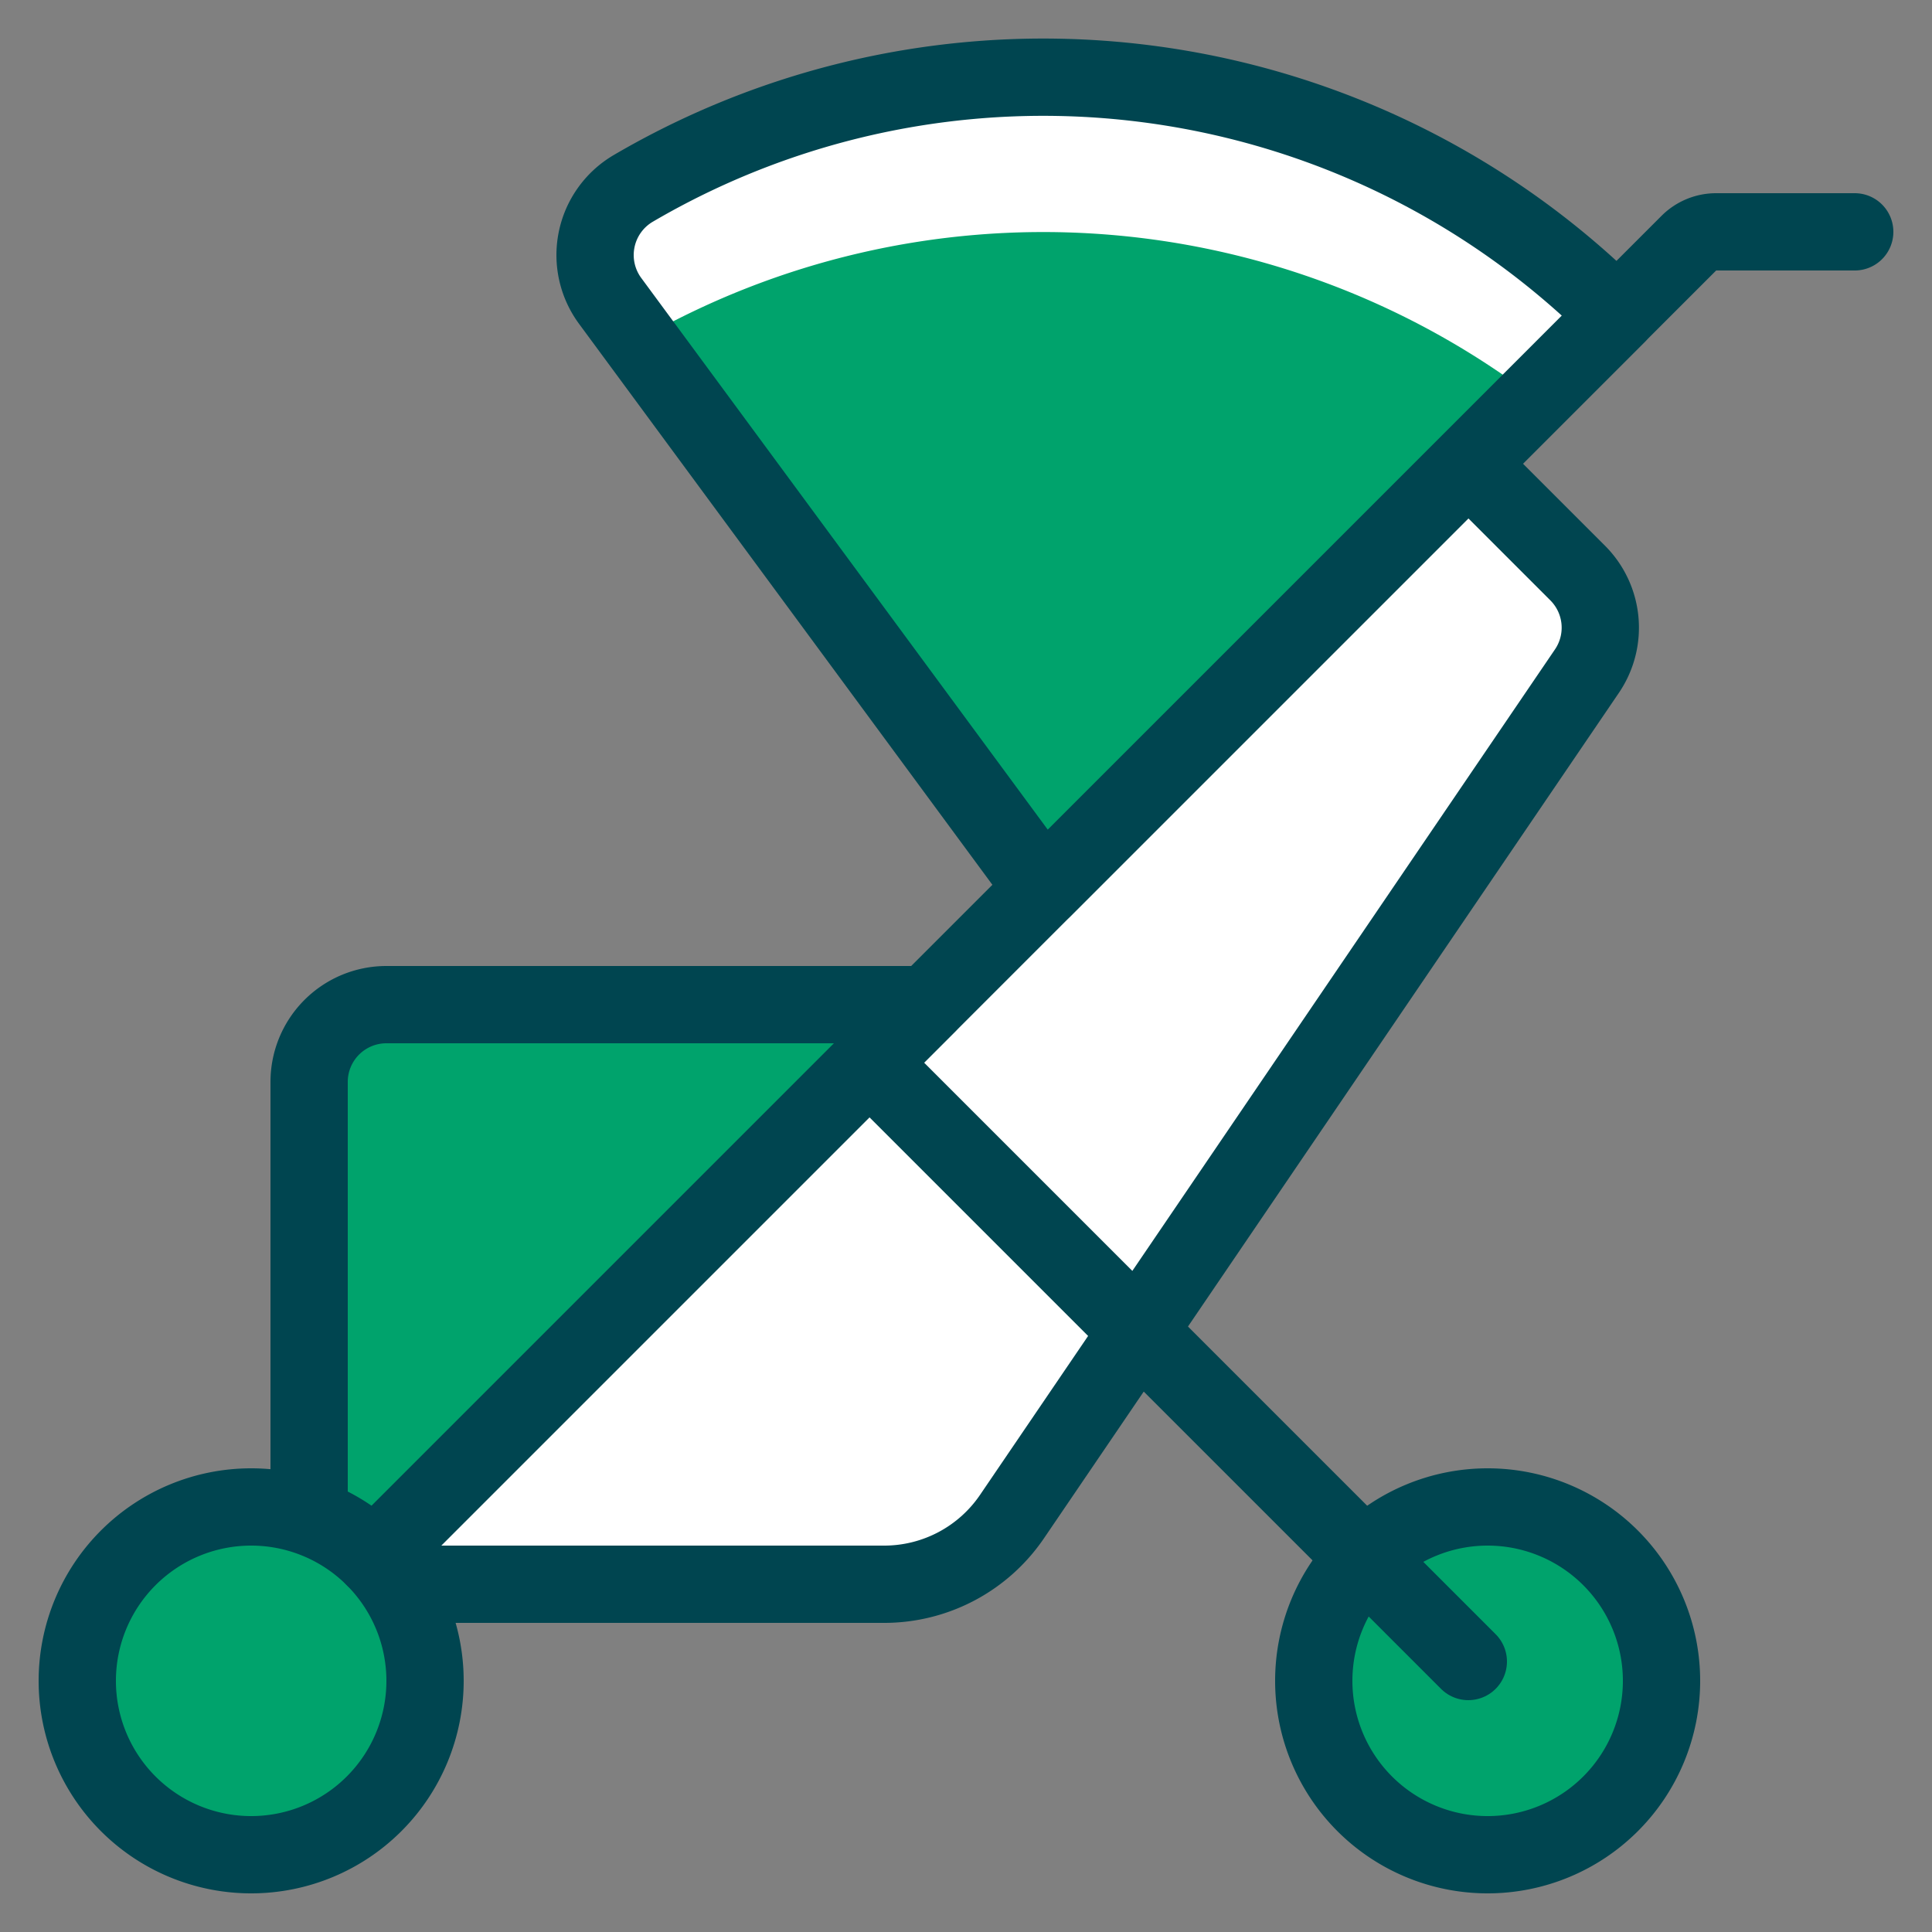 <svg xmlns="http://www.w3.org/2000/svg" viewBox="-2 -2 100 100" id="Baby-Care-Trolley-1--Streamline-Ultimate.svg" height="100" width="100"><rect x="-2" y="-2" width="100" height="100" fill="#808080" stroke="none"/><desc>Baby Care Trolley 1 Streamline Icon: https://streamlinehq.com</desc><defs></defs><title>baby-care-trolley-1</title><path d="M16 80h27.764a8 8 0 0 0 6.616 -3.5l29.76 -43.764a4 4 0 0 0 -0.48 -5.076L74 22Z" stroke="#004550" stroke-linecap="round" stroke-linejoin="round" fill="#ffffff4a" stroke-width="4"></path><path d="M14 82v-28a4 4 0 0 1 4 -4h28Z" fill="#00a36c45" stroke="#004550" stroke-linecap="round" stroke-linejoin="round" stroke-width="4"></path><path d="M2 85a9 9 0 1 0 18 0 9 9 0 1 0 -18 0" fill="#00a36c45" stroke="#004550" stroke-linecap="round" stroke-linejoin="round" stroke-width="4"></path><path d="M66 85a9 9 0 1 0 18 0 9 9 0 1 0 -18 0" fill="#00a36c45" stroke="#004550" stroke-linecap="round" stroke-linejoin="round" stroke-width="4"></path><path d="M17.364 78.636 85.416 10.584a2 2 0 0 1 1.412 -0.584H94" fill="none" stroke="#004550" stroke-linecap="round" stroke-linejoin="round" stroke-width="4"></path><path d="m74 84 -31 -31" fill="none" stroke="#004550" stroke-linecap="round" stroke-linejoin="round" stroke-width="4"></path><path d="M81.7 14.3A42 42 0 0 0 30.776 7.752 4 4 0 0 0 29.6 13.6L52 44Z" fill="#00a36c45" stroke-width="4"></path><path d="M31.064 15.6a42 42 0 0 1 46.364 2.984l4.272 -4.272a42 42 0 0 0 -50.924 -6.56A4 4 0 0 0 29.6 13.6Z" fill="#ffffff4a" stroke-width="4"></path><path d="M81.7 14.3A42 42 0 0 0 30.776 7.752 4 4 0 0 0 29.6 13.6L52 44Z" fill="none" stroke="#004550" stroke-linecap="round" stroke-linejoin="round" stroke-width="4"></path></svg>